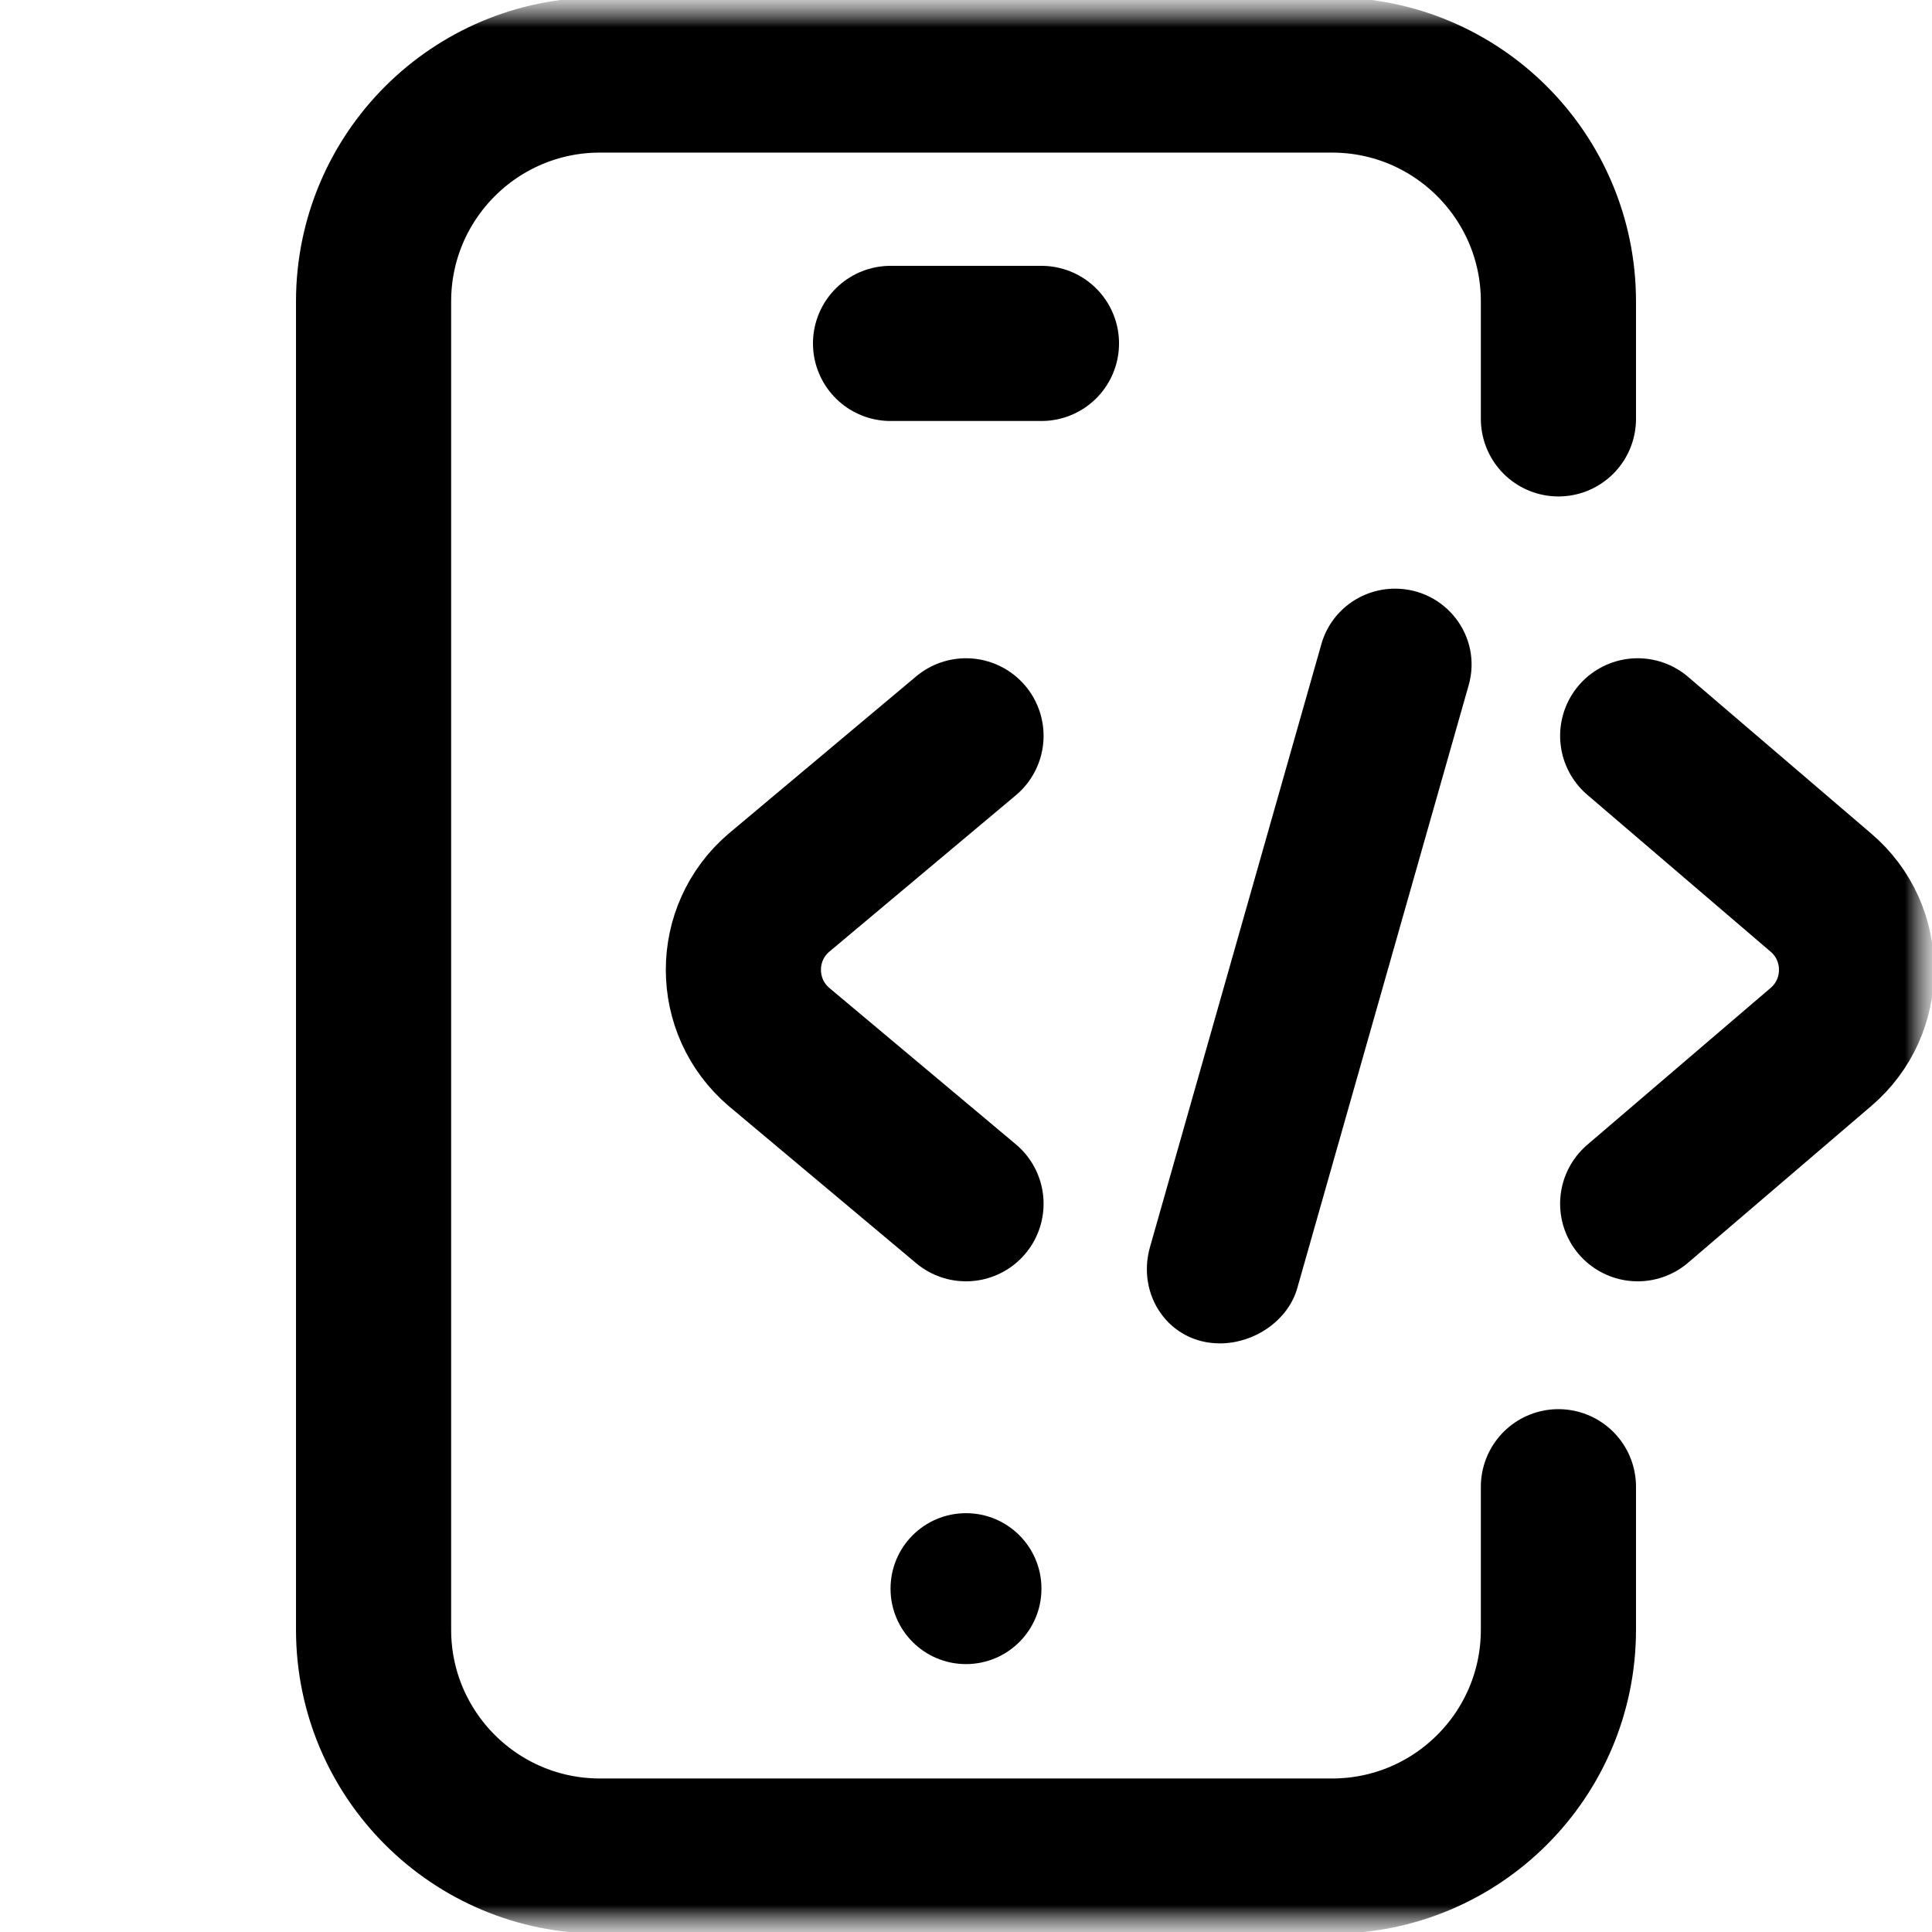 <svg width="36" height="36" viewBox="0 0 36 36" fill="none" xmlns="http://www.w3.org/2000/svg">
<g clip-path="url(#clip0_2096_137)">
<mask id="mask0_2096_137" style="mask-type:luminance" maskUnits="userSpaceOnUse" x="0" y="0" width="36" height="36">
<path d="M36 0H0V36H36V0Z" fill="white"/>
<path d="M18 31.008C17.223 31.008 16.594 30.378 16.594 29.602C16.594 28.825 17.223 28.195 18 28.195C18.777 28.195 19.406 28.825 19.406 29.602C19.406 30.378 18.777 31.008 18 31.008Z" fill="white"/>
<path d="M22.731 25.031C23.37 25.031 24 24.61 24.174 24.001L27.368 12.765C27.624 11.864 26.94 10.969 25.995 10.969C25.357 10.969 24.797 11.389 24.623 11.999L21.429 23.235C21.173 24.136 21.786 25.031 22.731 25.031Z" fill="white"/>
</mask>
<g mask="url(#mask0_2096_137)">
<mask id="mask1_2096_137" style="mask-type:luminance" maskUnits="userSpaceOnUse" x="0" y="0" width="36" height="36">
<path d="M0 3.8147e-06H36V36H0V3.8147e-06Z" fill="white"/>
</mask>
<g mask="url(#mask1_2096_137)">
<path d="M29.039 7.805V5.617C29.039 3.287 27.15 1.398 24.82 1.398H11.18C8.85 1.398 6.961 3.287 6.961 5.617V30.367C6.961 32.697 8.85 34.585 11.18 34.585H24.82C27.15 34.585 29.039 32.697 29.039 30.367V27.703" stroke="black" stroke-width="2.891" stroke-miterlimit="10" stroke-linecap="round"/>
<path d="M18 31.008C17.223 31.008 16.594 30.379 16.594 29.602C16.594 28.825 17.223 28.196 18 28.196C18.777 28.196 19.406 28.825 19.406 29.602C19.406 30.379 18.777 31.008 18 31.008Z" fill="black"/>
<path d="M16.594 6.399H19.406" stroke="black" stroke-width="2.891" stroke-miterlimit="10" stroke-linecap="round"/>
<path d="M22.731 25.032C23.369 25.032 24 24.611 24.173 24.002L27.367 12.766C27.623 11.864 26.94 10.969 25.995 10.969C25.357 10.969 24.796 11.39 24.623 11.999L21.429 23.235C21.172 24.137 21.786 25.032 22.731 25.032Z" fill="black"/>
<path d="M18 13.711L14.518 16.631C13.63 17.385 13.63 18.756 14.518 19.511L18 22.43" stroke="black" stroke-width="2.891" stroke-miterlimit="10" stroke-linecap="round" stroke-linejoin="round"/>
<path d="M30.516 13.711L33.928 16.631C34.816 17.385 34.816 18.756 33.928 19.511L30.516 22.43" stroke="black" stroke-width="2.891" stroke-miterlimit="10" stroke-linecap="round" stroke-linejoin="round"/>
</g>
</g>
</g>
<defs>
<clipPath id="clip0_2096_137">
<rect width="36" height="36" fill="white"/>
</clipPath>
</defs>
</svg>
